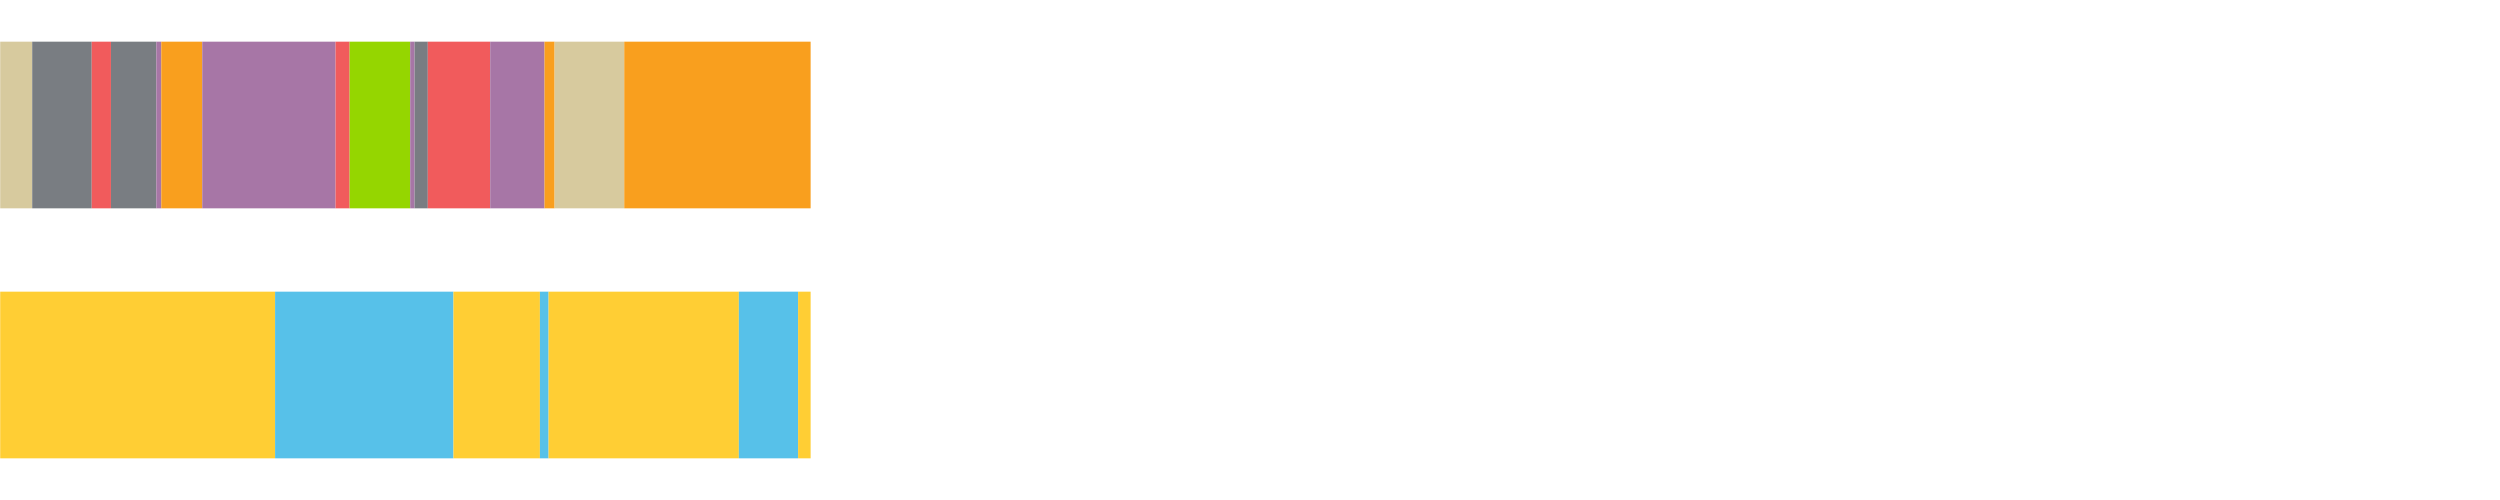 <?xml version="1.0" encoding="UTF-8"?>
<svg xmlns="http://www.w3.org/2000/svg" xmlns:xlink="http://www.w3.org/1999/xlink" width="1080pt" height="216pt" viewBox="0 0 1080 216" version="1.1">
<g><path style="stroke:none;fill-rule:nonzero;fill:#D7CA9E;fill-opacity:1;" d="M 0.084 18 L 0.084 90 L 13.912 90 L 13.912 18 Z M 0.084 18"/><path style="stroke:none;fill-rule:nonzero;fill:#797D82;fill-opacity:1;" d="M 13.912 18 L 13.912 90 L 39.625 90 L 39.625 18 Z M 13.912 18"/><path style="stroke:none;fill-rule:nonzero;fill:#F15B5C;fill-opacity:1;" d="M 39.625 18 L 39.625 90 L 47.931 90 L 47.931 18 Z M 39.625 18"/><path style="stroke:none;fill-rule:nonzero;fill:#797D82;fill-opacity:1;" d="M 47.931 18 L 47.931 90 L 67.524 90 L 67.524 18 Z M 47.931 18"/><path style="stroke:none;fill-rule:nonzero;fill:#A776A6;fill-opacity:1;" d="M 67.524 18 L 67.524 90 L 69.671 90 L 69.671 18 Z M 67.524 18"/><path style="stroke:none;fill-rule:nonzero;fill:#F99F1E;fill-opacity:1;" d="M 69.671 18 L 69.671 90 L 87.367 90 L 87.367 18 Z M 69.671 18"/><path style="stroke:none;fill-rule:nonzero;fill:#A776A6;fill-opacity:1;" d="M 87.367 18 L 87.367 90 L 144.957 90 L 144.957 18 Z M 87.367 18"/><path style="stroke:none;fill-rule:nonzero;fill:#F15B5C;fill-opacity:1;" d="M 144.957 18 L 144.957 90 L 151.04 90 L 151.04 18 Z M 144.957 18"/><path style="stroke:none;fill-rule:nonzero;fill:#95D600;fill-opacity:1;" d="M 151.04 18 L 151.04 90 L 177.195 90 L 177.195 18 Z M 151.04 18"/><path style="stroke:none;fill-rule:nonzero;fill:#A776A6;fill-opacity:1;" d="M 177.195 18 L 177.195 90 L 179.097 90 L 179.097 18 Z M 177.195 18"/><path style="stroke:none;fill-rule:nonzero;fill:#797D82;fill-opacity:1;" d="M 179.097 18 L 179.097 90 L 184.813 90 L 184.813 18 Z M 179.097 18"/><path style="stroke:none;fill-rule:nonzero;fill:#F15B5C;fill-opacity:1;" d="M 184.813 18 L 184.813 90 L 211.763 90 L 211.763 18 Z M 184.813 18"/><path style="stroke:none;fill-rule:nonzero;fill:#A776A6;fill-opacity:1;" d="M 211.763 18 L 211.763 90 L 235.23 90 L 235.23 18 Z M 211.763 18"/><path style="stroke:none;fill-rule:nonzero;fill:#F99F1E;fill-opacity:1;" d="M 235.23 18 L 235.23 90 L 239.594 90 L 239.594 18 Z M 235.23 18"/><path style="stroke:none;fill-rule:nonzero;fill:#D7CA9E;fill-opacity:1;" d="M 239.594 18 L 239.594 90 L 269.671 90 L 269.671 18 Z M 239.594 18"/><path style="stroke:none;fill-rule:nonzero;fill:#F99F1E;fill-opacity:1;" d="M 269.671 18 L 269.671 90 L 350.191 90 L 350.191 18 Z M 269.671 18"/><path style="stroke:none;fill-rule:nonzero;fill:#FFCE34;fill-opacity:1;" d="M 0.084 126 L 0.084 198 L 118.835 198 L 118.835 126 Z M 0.084 126"/><path style="stroke:none;fill-rule:nonzero;fill:#57C1E9;fill-opacity:1;" d="M 118.835 126 L 118.835 198 L 195.896 198 L 195.896 126 Z M 118.835 126"/><path style="stroke:none;fill-rule:nonzero;fill:#FFCE34;fill-opacity:1;" d="M 195.896 126 L 195.896 198 L 233.243 198 L 233.243 126 Z M 195.896 126"/><path style="stroke:none;fill-rule:nonzero;fill:#57C1E9;fill-opacity:1;" d="M 233.243 126 L 233.243 198 L 236.984 198 L 236.984 126 Z M 233.243 126"/><path style="stroke:none;fill-rule:nonzero;fill:#FFCE34;fill-opacity:1;" d="M 236.984 126 L 236.984 198 L 319.188 198 L 319.188 126 Z M 236.984 126"/><path style="stroke:none;fill-rule:nonzero;fill:#57C1E9;fill-opacity:1;" d="M 319.188 126 L 319.188 198 L 344.774 198 L 344.774 126 Z M 319.188 126"/><path style="stroke:none;fill-rule:nonzero;fill:#FFCE34;fill-opacity:1;" d="M 344.774 126 L 344.774 198 L 350.191 198 L 350.191 126 Z M 344.774 126"/></g>
</svg>